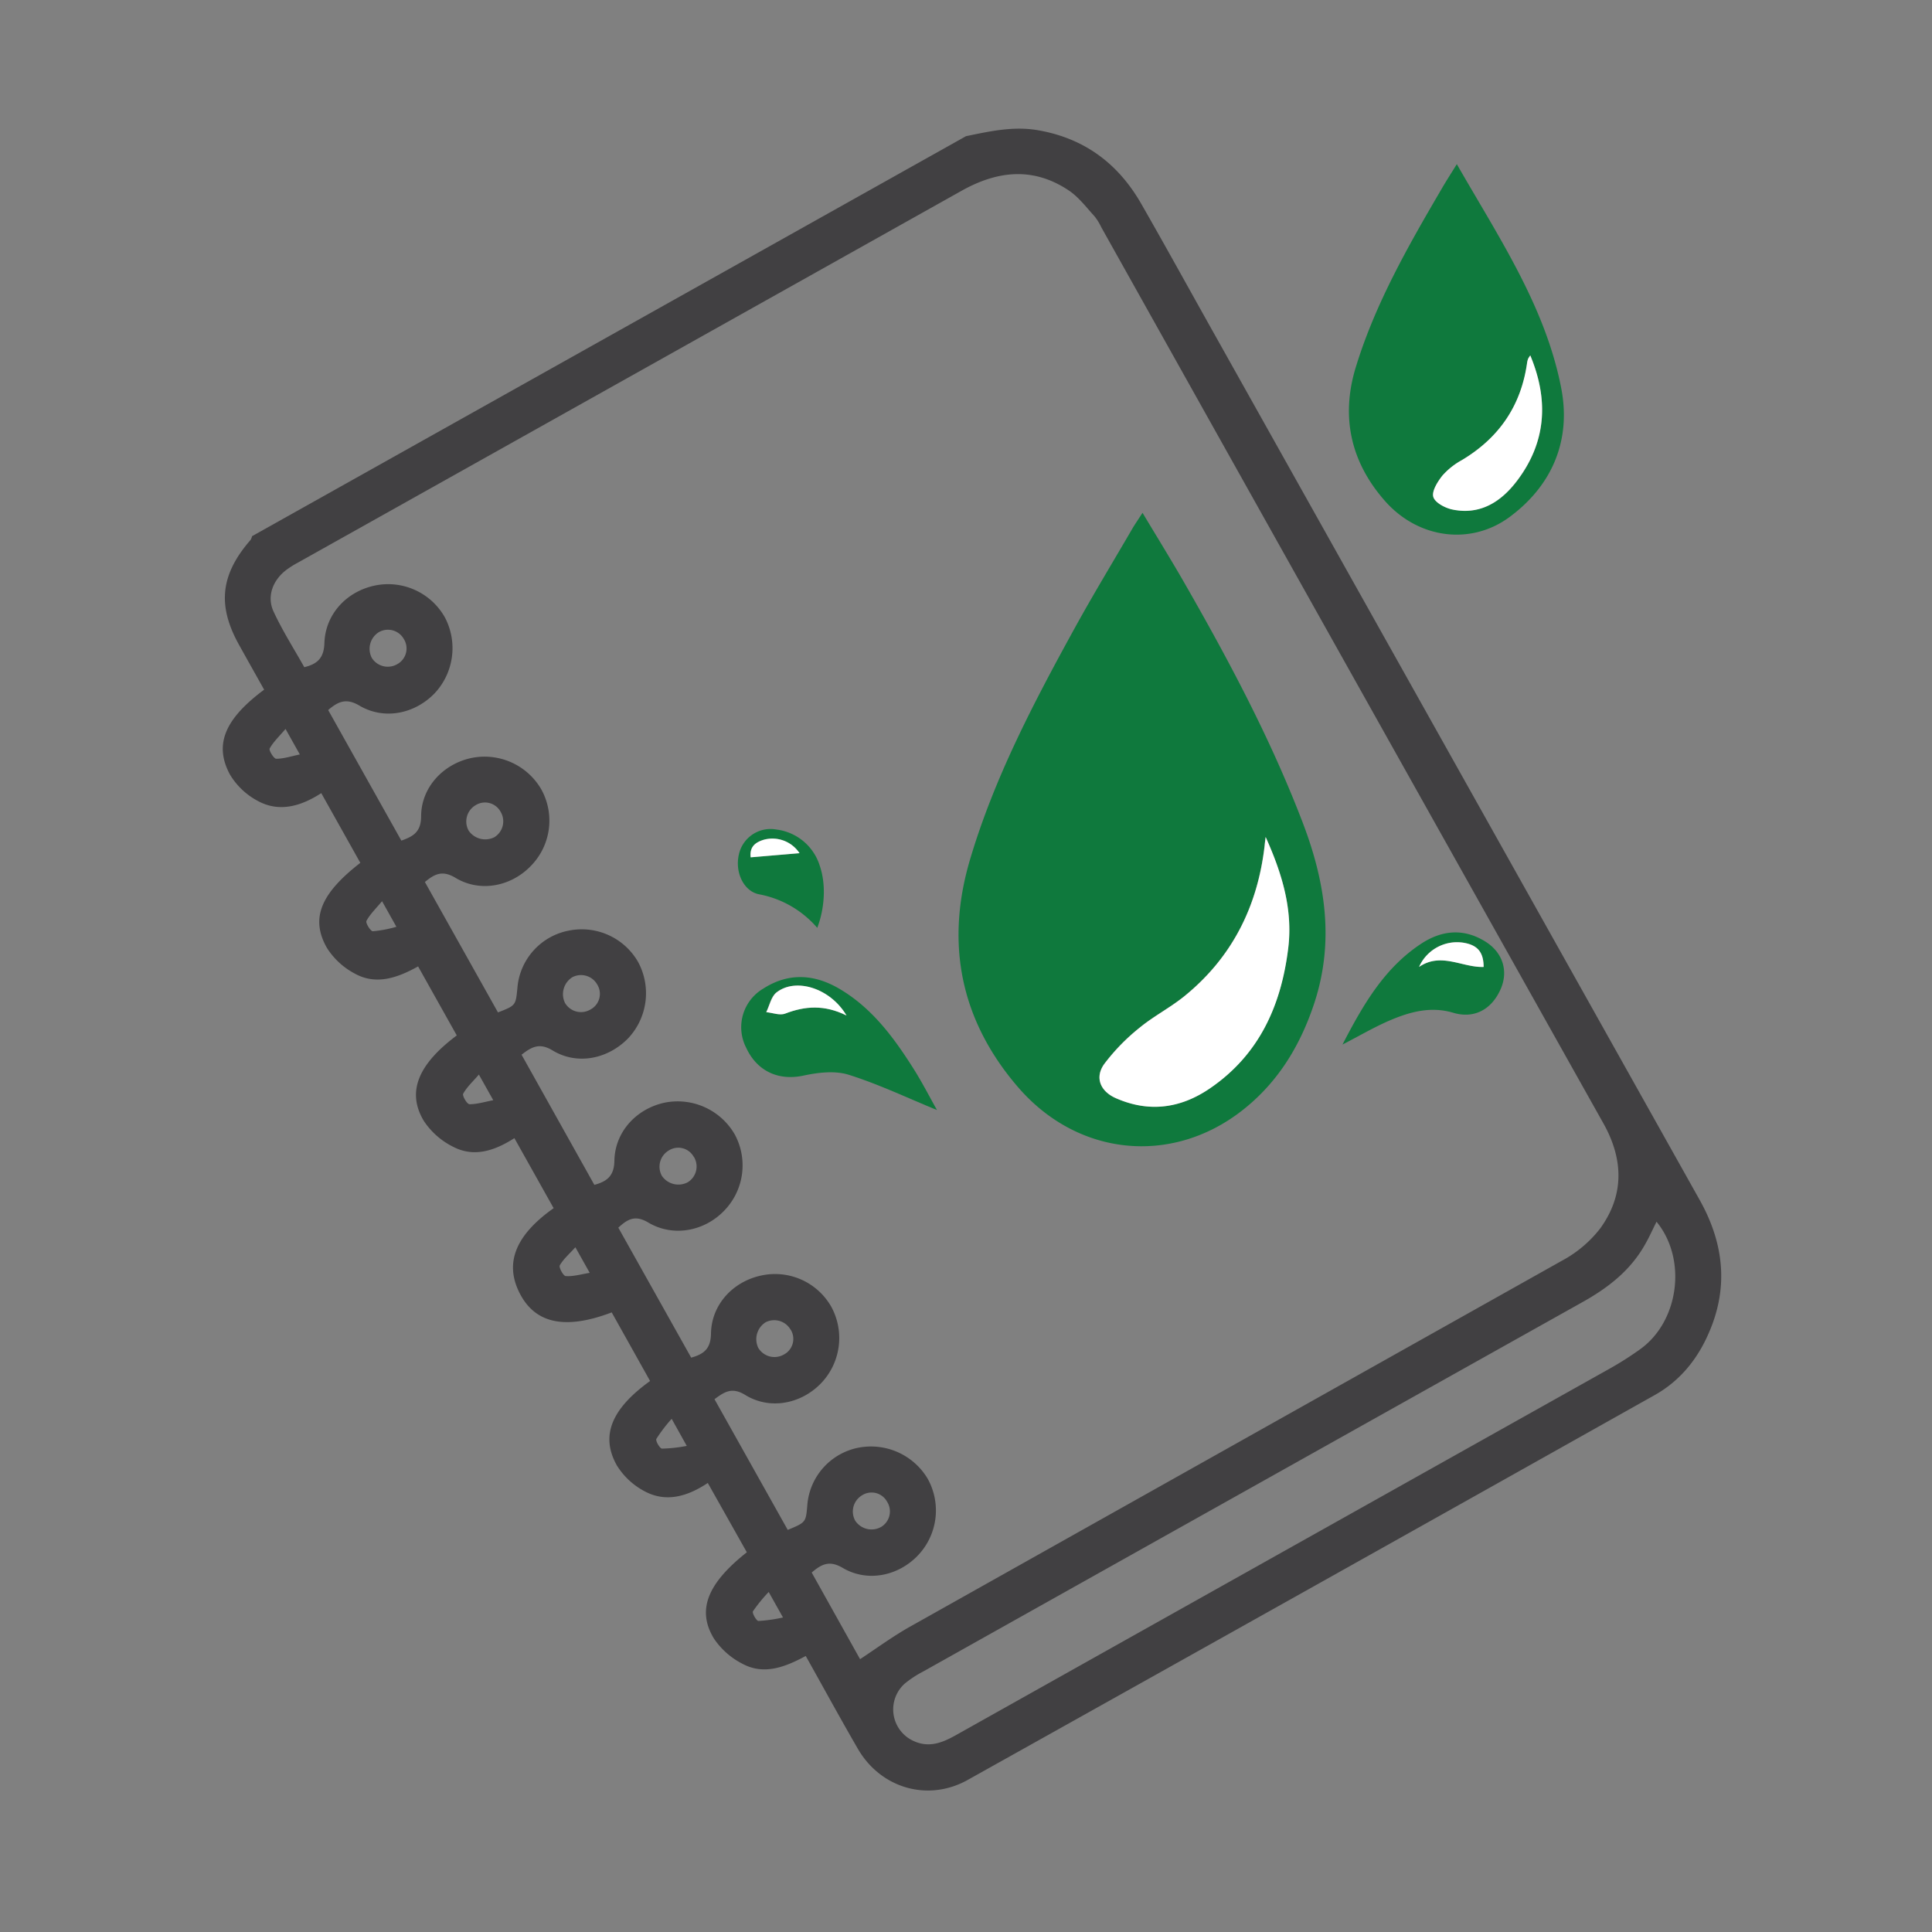 <svg id="Layer_1" data-name="Layer 1" xmlns="http://www.w3.org/2000/svg" viewBox="0 0 512 512"><rect x="0" y="0" width="512" height="512" fill="#808080" stroke="none"/><title>feature</title><g id="Logo_1" data-name="Logo 1"><g id="notebook"><path d="M256,36.09c6.27-1.29,12.47-2.7,19-1.59,12.32,2.11,21.3,8.81,27.42,19.47,6.83,11.92,13.46,24,20.17,35.94L450.43,318c6.37,11.36,7.74,23.07,2.44,35.2-3,7-7.68,12.76-14.34,16.5q-91,51.12-182.08,102c-10.53,5.89-23.08,2.22-29.15-8.32-4.63-8-9.08-16.16-13.77-24.53-5.42,2.92-11,5.11-16.65,2.13a20.12,20.12,0,0,1-7.63-6.67c-4.68-7.57-1.79-14.69,8.67-22.94L187.57,393c-5.21,3.47-10.93,5.3-16.69,2.23a19.12,19.12,0,0,1-7.42-6.9c-4.4-7.86-1.39-15,8.82-22.35L162.11,347.8c-12.24,4.65-20.18,3-24.32-4.95s-1.35-15.4,8.93-22.67l-10.4-18.56c-5.06,3.23-10.53,5.19-16.09,2.36a20,20,0,0,1-7.89-6.89c-4.62-7.66-1.58-15,8.71-22.69L110.8,256.11c-5.27,2.92-11,5.08-16.72,1.93a19.46,19.46,0,0,1-7.45-6.85c-4.43-7.81-1.62-14.4,8.86-22.53L85.14,210.19c-5.27,3.4-11.1,5.25-16.94,2a18.86,18.86,0,0,1-7.3-7c-4.22-7.92-1.29-14.69,9.1-22.42-2.2-3.93-4.44-7.9-6.65-11.88-5.83-10.45-4.91-18.66,3.05-27.8a3.48,3.48,0,0,0,.4-1ZM227.93,439.7c4.54-3,8.7-6.06,13.17-8.58Q327.56,382.57,414,334.06a31.78,31.78,0,0,0,10.07-8.51c6.42-8.87,6.19-18.32.84-27.86Q358.34,179,291.85,60.22a14.79,14.79,0,0,0-1.74-2.84c-2.15-2.35-4.12-5-6.7-6.79-9.44-6.41-19-5.42-28.64,0Q166.83,99.88,78.86,149.15a22.91,22.91,0,0,0-3.13,2c-3.46,2.7-5.06,6.94-3.25,10.88,2.37,5.12,5.43,9.91,8.16,14.78,3.56-.85,5.21-2.52,5.33-6.4.25-7.68,5.92-13.69,13.4-15.24a17.25,17.25,0,0,1,18.57,8.52,17.48,17.48,0,0,1-2.72,20c-5.3,5.53-13.44,7.18-20,3.29-3.46-2.05-5.63-1.07-8.25,1.19l19.39,34.6c3.21-1.11,5.22-2.35,5.24-6.42,0-7.6,5.75-13.8,13.16-15.44a17.37,17.37,0,0,1,18.7,8.3,17.12,17.12,0,0,1-2.74,20.23c-5.24,5.48-13.46,7.14-20,3.2-3.52-2.12-5.57-1-8.12,1.1l19.37,34.56c4.71-1.84,4.71-1.84,5.15-6.53a16.85,16.85,0,0,1,13.63-15.15,17.22,17.22,0,0,1,18.34,8.29,17.43,17.43,0,0,1-2.66,20.29c-5.4,5.5-13.51,7.12-20,3.17-3.52-2.13-5.59-.89-8.21,1.14L157.51,314c3.46-.93,5.24-2.45,5.31-6.39.14-7.65,5.8-13.75,13.25-15.38a17.46,17.46,0,0,1,18.66,8.43,17.22,17.22,0,0,1-2.86,20.23c-5.25,5.43-13.52,7-20.08,3.09-3.54-2.11-5.54-.82-7.93,1.36l19.31,34.45c3.45-.95,5.19-2.43,5.25-6.4.12-7.64,5.81-13.75,13.26-15.35a17.14,17.14,0,0,1,18.65,8.32,17.33,17.33,0,0,1-2.78,20.26c-5.29,5.45-13.53,7.08-20.05,3.06-3.56-2.19-5.56-.78-8.15,1.12l19.41,34.64c4.8-2,4.8-2,5.18-6.48a16.85,16.85,0,0,1,13.47-15.29,17.49,17.49,0,0,1,18.43,8.2,17.28,17.28,0,0,1-2.53,20.28c-5.24,5.53-13.43,7.23-20,3.35-3.49-2.06-5.6-1-8.2,1.24ZM439,323.77c-1.08,2.14-2,4.25-3.17,6.24-3.86,6.78-9.76,11.32-16.45,15.06Q332,394,244.72,442.93a28.32,28.32,0,0,0-4.95,3.24A9.18,9.18,0,0,0,242,461.33c4.07,1.93,7.62.58,11.22-1.44q86.66-48.6,173.33-97.17a85,85,0,0,0,8.12-5.17C445,350.13,447.12,333.68,439,323.77ZM105.29,176a4.73,4.73,0,0,0,1.73-6.65,4.83,4.83,0,0,0-6.69-1.78,5.21,5.21,0,0,0-1.8,6.78A5,5,0,0,0,105.29,176ZM235.07,397.94a4.68,4.68,0,0,0-6.66-1.64,5,5,0,0,0-1.75,6.73,5.19,5.19,0,0,0,6.82,1.64A4.8,4.8,0,0,0,235.07,397.94ZM126,213.41a5,5,0,0,0-1.8,6.72,5.34,5.34,0,0,0,6.83,1.73,4.94,4.94,0,0,0,1.62-6.76A4.7,4.7,0,0,0,126,213.41ZM151.63,259a5.31,5.31,0,0,0-1.91,6.77,4.91,4.91,0,0,0,6.72,1.78,4.69,4.69,0,0,0,1.85-6.61A4.93,4.93,0,0,0,151.63,259Zm32.23,47.59a4.69,4.69,0,0,0-6.65-1.69,5,5,0,0,0-1.81,6.71,5.3,5.3,0,0,0,6.82,1.72A4.89,4.89,0,0,0,183.86,306.54Zm25.68,45.83a5,5,0,0,0-6.65-2,5.31,5.31,0,0,0-1.95,6.76,5,5,0,0,0,6.69,1.84A4.68,4.68,0,0,0,209.54,352.37Zm-82.63-67.65c-1.65,1.91-3.2,3.33-4.16,5.07-.29.51,1,2.78,1.68,2.79,2,0,4-.62,6.29-1.07ZM182,383.18,178,376a40.14,40.14,0,0,0-4.06,5.32c-.27.49.92,2.56,1.5,2.58A39.38,39.38,0,0,0,182,383.18Zm-106.33-190c-1.71,2-3.24,3.44-4.2,5.17-.27.5,1.1,2.73,1.73,2.73,2,0,3.93-.66,6.26-1.14Zm25.58,45.65c-1.69,2-3.2,3.47-4.14,5.22-.28.52,1.08,2.74,1.69,2.74a32.51,32.51,0,0,0,6.25-1.18Zm55,98.43-3.77-6.72c-1.64,1.81-3.18,3.13-4.13,4.79-.3.54.94,2.8,1.55,2.84C151.87,338.32,153.82,337.73,156.31,337.31Zm47.46,84.63a41.47,41.47,0,0,0-4.17,5.12c-.27.45.92,2.56,1.46,2.56a40.14,40.14,0,0,0,6.5-.92Z" fill="#414042"/></g><g id="icon"><path d="M302.78,135.9c3.86,6.45,7.53,12.37,11,18.41,11.8,20.56,22.94,41.45,31.44,63.66,6,15.69,8.47,31.5,3.08,47.88-3.75,11.37-9.76,21.2-19.31,28.59-18.67,14.44-43.55,12-59.36-6.52-15-17.51-19.16-37.75-12.6-60,6.39-21.63,16.81-41.49,27.6-61.14,5-9.11,10.41-18,15.64-27C300.94,138.69,301.71,137.57,302.78,135.9Zm32.63,85.91c-.09.75-.2,1.49-.28,2.24-1.85,16.14-8.62,29.71-21.34,40-3.7,3-8.06,5.2-11.73,8.24a53.65,53.65,0,0,0-9.44,9.67c-2.59,3.62-1,7.27,3.08,9.06,8.78,3.86,17.12,2.73,24.91-2.59,13.11-8.95,18.93-22,20.78-37.28C342.65,240.78,339.64,231.23,335.41,221.81Z" fill="#0f793d"/><path d="M386.07,43.5c11.14,19.46,23.46,37.68,27.67,59.36,2.65,13.67-2.25,25.71-13.73,34.18-10.22,7.53-24.09,5.75-32.92-4.21-9.11-10.29-11.84-22.33-7.78-35.56,5.21-17,14-32.29,22.91-47.52C383.33,47.85,384.53,46,386.07,43.5Zm19.47,50.69a7.88,7.88,0,0,0-.56.89,5.84,5.84,0,0,0-.25,1c-1.58,11.4-7.42,19.93-17.28,25.83a19.19,19.19,0,0,0-5.18,4.12c-1.29,1.6-2.86,4.1-2.4,5.64S383,134.64,385,135c7.29,1.5,12.79-2,17-7.5C409.71,117.36,410.55,106.21,405.54,94.19Z" fill="#0f793d"/><path d="M248.31,294.17c-7.74-3.16-15.39-6.83-23.41-9.35-3.65-1.14-8.14-.6-12,.23-6.48,1.39-12.24-1.06-15.17-7.42a11.88,11.88,0,0,1,4.5-15.61c6.81-4.38,13.72-3.88,20.47.17,8.57,5.13,14.29,12.95,19.49,21.18C244.47,287,246.43,290.85,248.31,294.17Zm-24-25.05c-4.29-7.27-13.47-10.14-18.6-6.1-1.4,1.1-1.82,3.44-2.7,5.21,1.7.17,3.62.93,5,.39C213.33,266.6,218.43,266.2,224.34,269.12Z" fill="#0f793d"/><path d="M355.77,276.82c5.52-10.67,11.12-20.27,20.76-26.66,5.48-3.64,11.3-4.25,17.1-.64,4.68,2.92,6.18,7.92,4,12.74-2.44,5.39-7.08,7.75-12.48,6.14-6.13-1.83-11.8-.18-17.3,2.22C364,272.31,360.29,274.48,355.77,276.82Zm37.41-20.57c0-3.88-1.58-5.7-5-6.38a11,11,0,0,0-12.08,6.36C381.92,252.25,387.54,256.46,393.18,256.25Z" fill="#0f793d"/><path d="M216.58,245.89a26.85,26.85,0,0,0-15.46-8.9c-4.06-.83-6.37-5.83-5.33-10.46a8.6,8.6,0,0,1,10-6.69,13.78,13.78,0,0,1,11.45,9.58C218.88,234.14,218.66,240.42,216.58,245.89Zm-4.7-19.79a8.63,8.63,0,0,0-9.46-3.56c-2.13.62-3.82,1.77-3.48,4.66Z" fill="#0f793d"/><path d="M335.41,221.81c4.23,9.42,7.24,19,6,29.35-1.85,15.25-7.67,28.33-20.78,37.28-7.79,5.32-16.13,6.45-24.91,2.59-4.09-1.79-5.67-5.44-3.08-9.06a53.65,53.65,0,0,1,9.44-9.67c3.67-3,8-5.24,11.73-8.24,12.72-10.3,19.49-23.87,21.34-40C335.21,223.3,335.32,222.56,335.41,221.81Z" fill="#fff"/><path d="M405.54,94.19c5,12,4.17,23.17-3.62,33.35-4.18,5.47-9.68,9-17,7.5-1.94-.4-4.64-1.83-5.08-3.35s1.11-4,2.4-5.64a19.19,19.19,0,0,1,5.18-4.12c9.86-5.9,15.7-14.43,17.28-25.83a5.84,5.84,0,0,1,.25-1A7.88,7.88,0,0,1,405.54,94.19Z" fill="#fff"/><path d="M224.34,269.12c-5.91-2.92-11-2.52-16.26-.5-1.42.54-3.34-.22-5-.39.88-1.77,1.3-4.11,2.7-5.21C210.87,259,220.05,261.85,224.34,269.12Z" fill="#fff"/><path d="M393.18,256.25c-5.64.21-11.26-4-17.12,0a11,11,0,0,1,12.08-6.36C391.6,250.55,393.15,252.37,393.18,256.25Z" fill="#fff"/><path d="M211.88,226.1l-12.94,1.1c-.34-2.89,1.35-4,3.48-4.66A8.63,8.63,0,0,1,211.88,226.1Z" fill="#fff"/></g></g></svg>